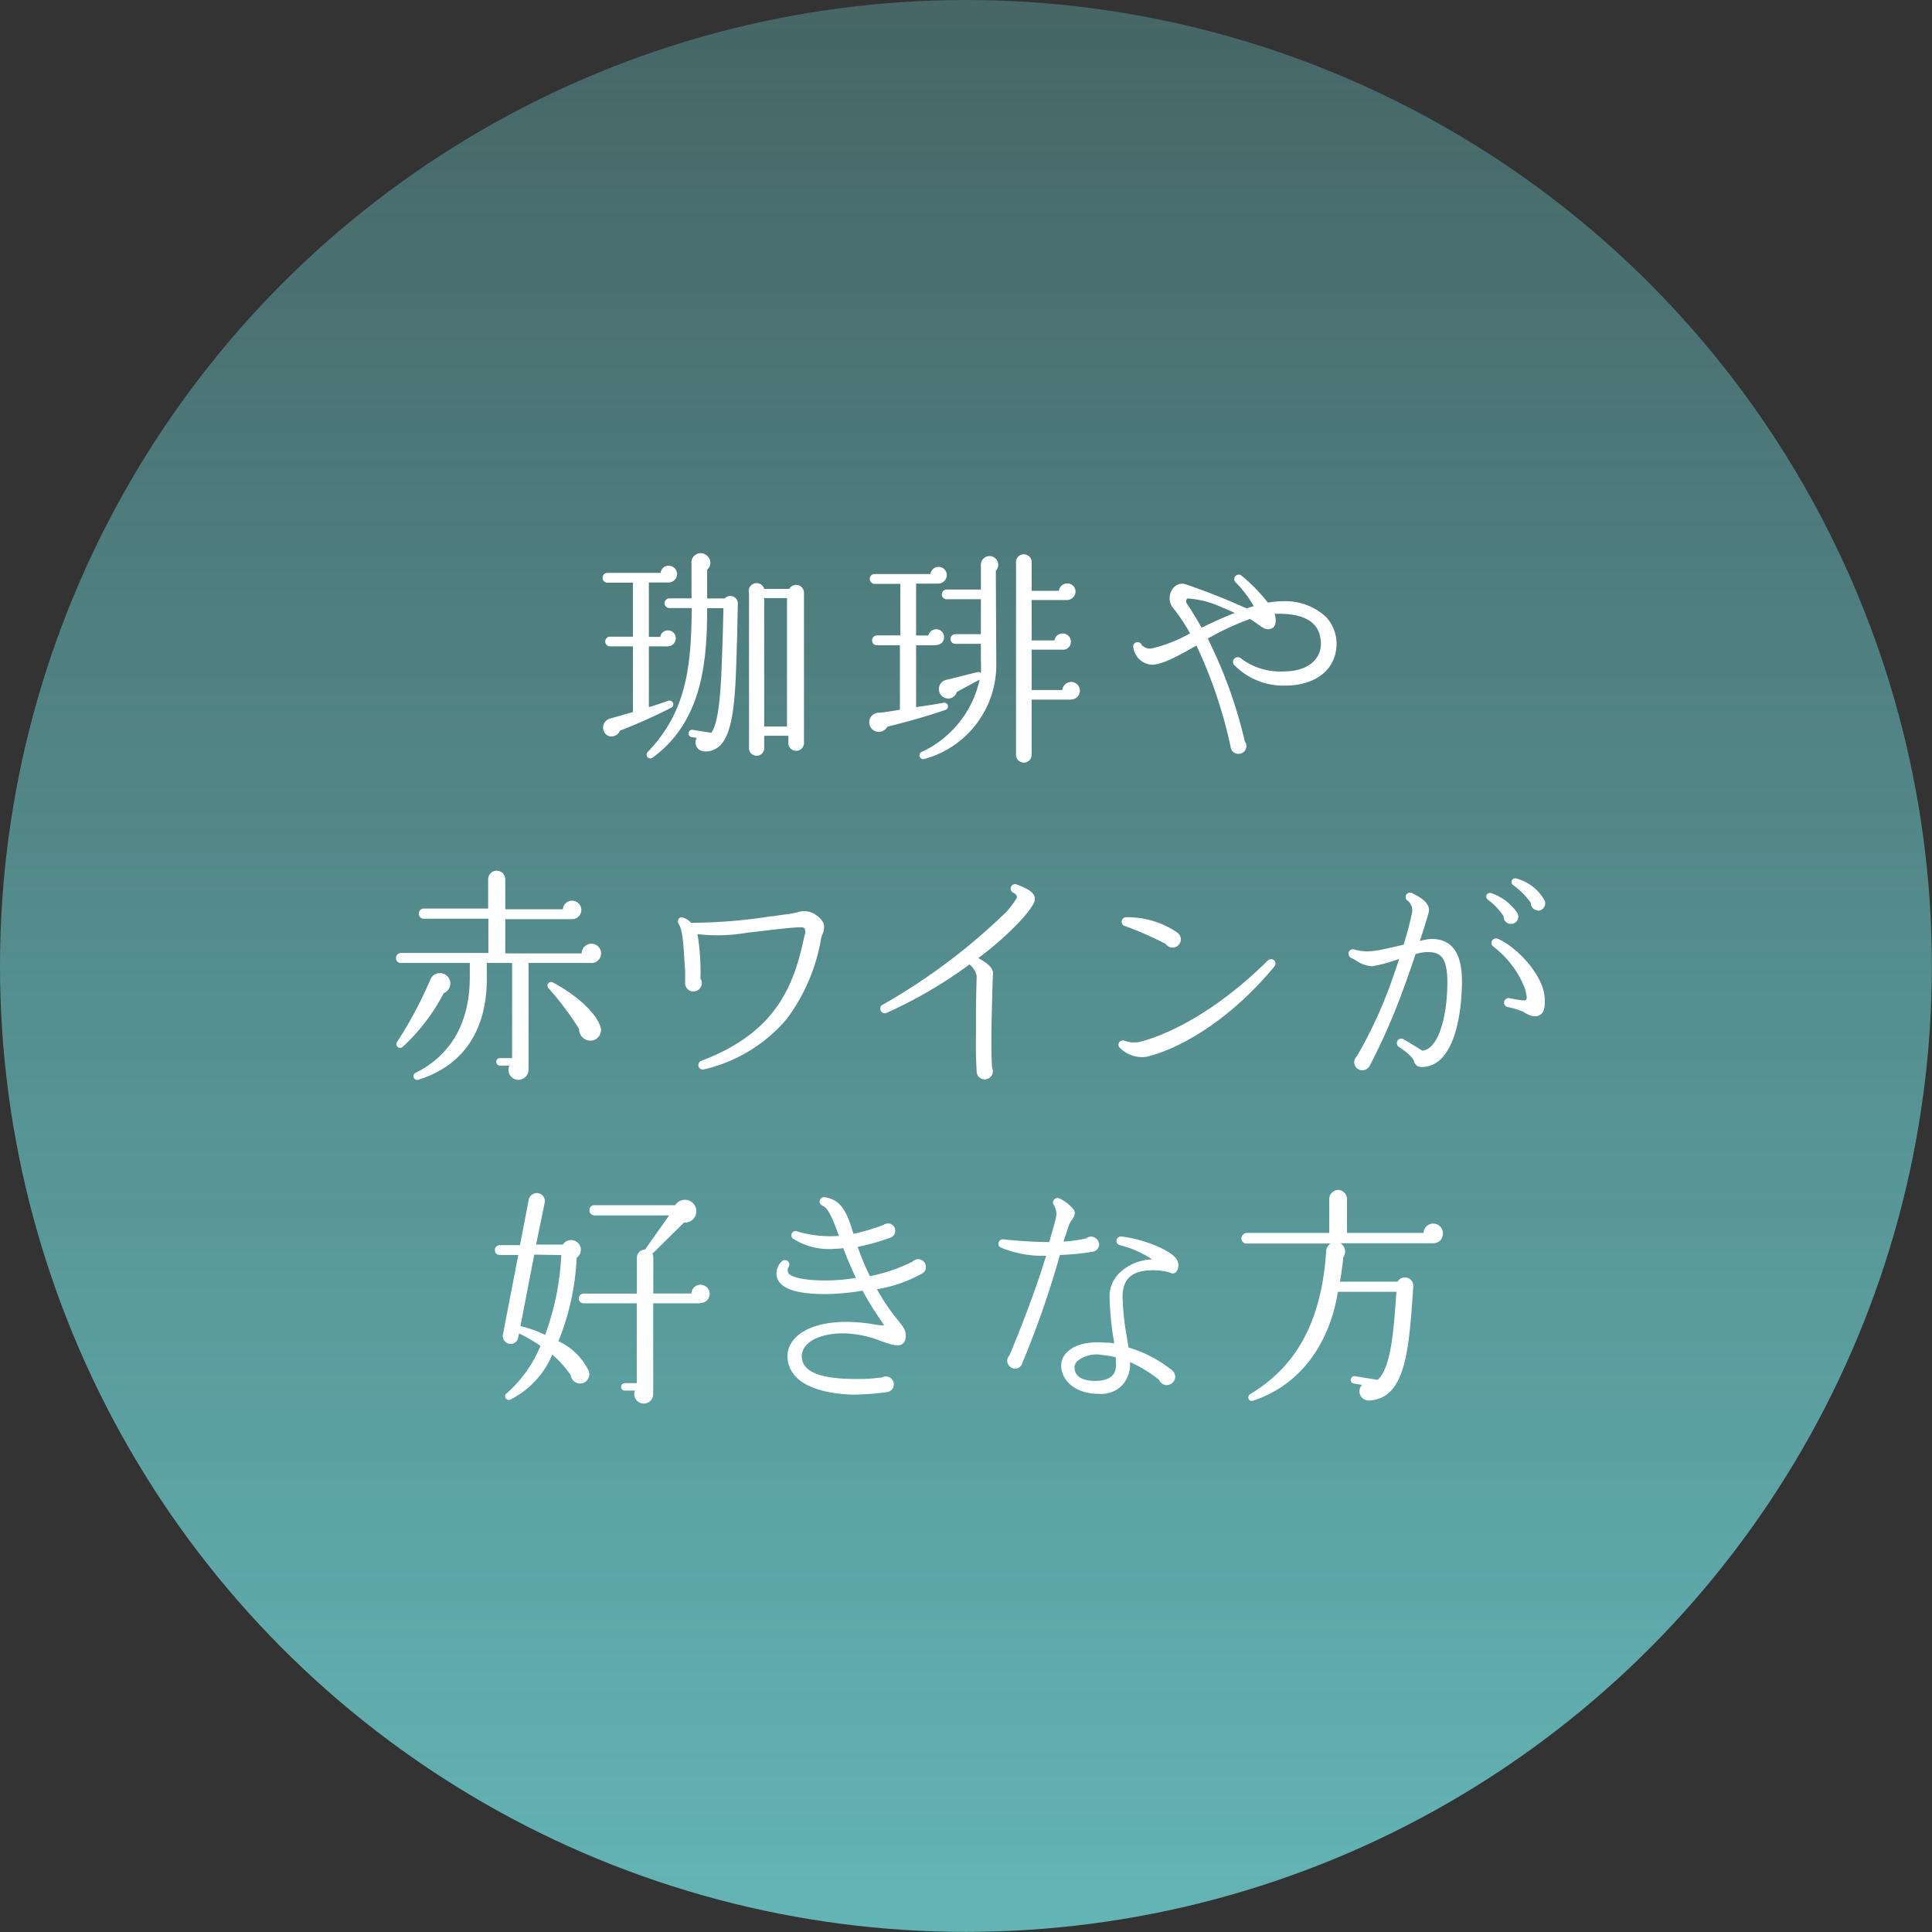 <svg xmlns="http://www.w3.org/2000/svg" xmlns:xlink="http://www.w3.org/1999/xlink" viewBox="0 0 169.39 169.39"><rect x="0" y="0" width="169.39" height="169.39" fill="#333333" stroke="none"/><defs><style>.cls-1{fill:url(#名称未設定グラデーション_28);}.cls-2{fill:#fff;}</style><linearGradient id="名称未設定グラデーション_28" x1="84.69" y1="1.98" x2="84.69" y2="167.22" gradientUnits="userSpaceOnUse"><stop offset="0" stop-color="#63b4b5" stop-opacity="0.4"/><stop offset="1" stop-color="#63b4b5"/></linearGradient></defs><title>osusume3</title><g id="レイヤー_2" data-name="レイヤー 2"><g id="contents"><circle class="cls-1" cx="84.69" cy="84.69" r="84.69"/><path class="cls-2" d="M58.63,51.07H56.89v4.77h1a.67.67,0,0,1,.67-.57.68.68,0,0,1,.69.69.72.72,0,0,1-.71.71H56.89V62c.55-.16,1.13-.36,1.68-.55a.33.33,0,0,1,.26.61,48.23,48.23,0,0,1-4.47,2,.8.8,0,0,1-1.11.42A.82.82,0,0,1,53.49,63l2-.57V56.67h-2a.42.42,0,1,1,0-.85h2V51.09H53.25a.43.43,0,0,1-.42-.44.41.41,0,0,1,.42-.42h4.67a.7.7,0,0,1,.71-.63.73.73,0,0,1,.73.73A.75.75,0,0,1,58.63,51.07Zm6,4.61c-.14,4.73-.16,8.47-1.56,9.74a1.77,1.77,0,0,1-1.35.46.79.79,0,0,1-.63-1.19l-.46-.06a.33.33,0,0,1-.26-.38.31.31,0,0,1,.36-.26l1.64.26c.83-1.21.87-5,1-8.61l.06-2.32H62c0,4.63-.4,9.89-4.77,13.1a.33.33,0,1,1-.42-.51c3.38-3.54,3.8-7.46,3.84-12.6H58.69a.42.42,0,0,1,0-.85h1.94v-3a.82.82,0,0,1,1.48-.61A.78.78,0,0,1,62,49.94v2.53h1.54a.66.66,0,0,1,1.15.44Zm5.86,9.54a.69.69,0,0,1-1.37,0v-.71H67v1a.67.67,0,1,1-1.33,0V52A.67.67,0,0,1,67,51.63h2.2a.69.69,0,0,1,1.29.32ZM67,63.7h2V52.44H67Z"/><path class="cls-2" d="M82.26,51.17H80.32v4.55h1.07a.72.72,0,0,1,.69-.55.68.68,0,0,1,.69.69c0,.51-.4.71-.85.71h-1.6V62c.81-.12,1.64-.24,2.39-.38a.32.32,0,0,1,.16.63c-1.58.55-3.76,1.15-5.07,1.46A.84.84,0,1,1,77,62.49c.32,0,1.13-.14,1.9-.26V56.57H76.88a.41.41,0,0,1-.42-.42.43.43,0,0,1,.42-.44h2.06V51.19H76.68a.43.43,0,0,1-.42-.44.41.41,0,0,1,.42-.42h4.89a.74.74,0,0,1,.71-.63.72.72,0,0,1,.73.73A.76.76,0,0,1,82.26,51.17Zm5.09,7a8.55,8.55,0,0,1-6.29,8.37.33.33,0,1,1-.22-.63,9.11,9.11,0,0,0,5.05-6.33l-2,1.09a.79.79,0,0,1-1.15.47A.83.83,0,0,1,83,59.6l2.69-.67A.39.39,0,0,1,86,59,9.23,9.23,0,0,0,86,57.9V56.45H83.76a.42.42,0,1,1,0-.85H86V52.54H83a.42.42,0,1,1,0-.85h3V49.51a.76.76,0,1,1,1.31.53Zm6.55,3.17H90.45v4.75a.69.69,0,1,1-1.37,0V49.37a.69.69,0,1,1,1.37,0V51.8h2.39a.74.74,0,0,1,.73-.65.72.72,0,0,1,.73.73.77.77,0,0,1-.75.73H90.45v3.54h2a.72.72,0,0,1,.71-.61.72.72,0,0,1,.73.73.68.68,0,0,1-.73.69H90.45v3.54h2.69a.79.79,0,0,1,.77-.71.77.77,0,0,1,0,1.54Z"/><path class="cls-2" d="M112.67,60.11a6,6,0,0,1-4.47-1.82.39.39,0,0,1,.06-.57.4.4,0,0,1,.53,0,5.7,5.7,0,0,0,3.72,1.15c2.43,0,3.3-1.29,3.3-2.39,0-1.8-1.23-2.67-3.74-2.67h-.32c.14.4.2,1.15-.3,1.31s-.77-.12-1.31-.49c-.18-.12-.36-.26-.55-.36a23.58,23.58,0,0,0-3.7,1.72A40.6,40.6,0,0,1,109.14,65a.75.75,0,0,1,.14.4.68.68,0,0,1-.69.69.66.66,0,0,1-.69-.59,40.91,40.91,0,0,0-3-8.9c-1,.55-2.85,1.68-3.9,1.68a1.73,1.73,0,0,1-1.62-1.46.38.38,0,0,1,.71-.28,1,1,0,0,0,.85.32,12.72,12.72,0,0,0,3.4-1.33,16.92,16.92,0,0,0-1.58-2.35,1.38,1.38,0,0,1,.06-1.56,1,1,0,0,1,1.17-.38c1.23.42,2.3.83,3.42,1.29.65.26,1.27.55,1.9.81l.61-.2a10,10,0,0,0-1.6-2.1.39.39,0,0,1,.53-.57,15.14,15.14,0,0,1,2.32,2.37,6.09,6.09,0,0,1,1.17-.12,5.25,5.25,0,0,1,3.92,1.37,3.46,3.46,0,0,1,.91,2.67C117,58.79,115.28,60.11,112.67,60.11Zm-5.44-6.81a8.52,8.52,0,0,0-3.05-.83c-.2,0-.22.3-.14.42.44.65.87,1.37,1.31,2.14.93-.44,1.92-.91,2.91-1.29C107.92,53.58,107.58,53.43,107.24,53.29Z"/><path class="cls-2" d="M51.82,84.43H46.34v9.32a.91.91,0,0,1-.89.93.88.88,0,0,1-.79-1.25h-.83a.34.34,0,0,1-.32-.34.32.32,0,0,1,.32-.32h1.07V84.43H42.68v1.4c0,4.37-1.94,7.56-6,8.84a.33.33,0,0,1-.2-.63c2.87-1.44,4.71-4.14,4.71-8.39V84.43H35.14a.41.41,0,0,1-.42-.42.45.45,0,0,1,.42-.46h7.68v-3H37.1a.45.45,0,0,1,0-.89h5.7V77.09a.75.75,0,0,1,1.5,0v2.63h5.05a.8.8,0,0,1,.81-.75.81.81,0,0,1,0,1.62H44.3v3H51a.85.85,0,1,1,.85.85ZM38.9,87.08a17.19,17.19,0,0,1-3.6,4.71.33.33,0,0,1-.51-.4,35.08,35.08,0,0,0,2.93-5.48.91.91,0,1,1,1.17,1.17ZM52,91.21a1,1,0,0,1-1.23-1,26.28,26.28,0,0,0-2.67-3.56.32.32,0,0,1,.38-.51c2.22,1.19,3.72,2.69,4.1,3.72A.94.94,0,0,1,52,91.21Z"/><path class="cls-2" d="M72,82.23a16.37,16.37,0,0,1-3,7.08,13.51,13.51,0,0,1-7.28,4.45.39.39,0,0,1-.48-.28.41.41,0,0,1,.24-.47c6.73-2.53,8.17-6.79,9.06-11a.8.8,0,0,0,0-.61.37.37,0,0,0-.28-.1c-.89,0-2.83.26-4.25.42l-.53.06a15,15,0,0,1-4.33.12,19.37,19.37,0,0,1,.26,3.9.66.66,0,0,1,.12.38.74.74,0,0,1-.73.75.73.73,0,0,1-.73-.79c0-.24,0-.61,0-1C59.92,83,59.9,81.62,59.5,81a.39.39,0,0,1,.1-.53.31.31,0,0,1,.34,0,1.44,1.44,0,0,1,.65.44,47.09,47.09,0,0,0,7-.57c.28,0,.81-.12,1.23-.16s.79-.12,1.05-.18a1.8,1.8,0,0,1,1.48.1c1.07.63,1,1.25.75,1.84A1.75,1.75,0,0,0,72,82.23Z"/><path class="cls-2" d="M89.45,80.75A27.61,27.61,0,0,1,85.77,84c.63.36,1.31.77,1.29,1.35-.06,1.4-.14,4.63-.14,5.46s0,1.88.06,2.81a.71.71,0,1,1-1.35.28c-.06-1-.08-2-.06-3l0-2.06c0-1.31.06-3,.06-3.28a1.7,1.7,0,0,0-.63-1,39.67,39.67,0,0,1-7.28,4.25.39.39,0,0,1-.51-.22.37.37,0,0,1,.16-.49,53,53,0,0,0,10.86-8.15,8.43,8.43,0,0,0,.91-1.21c.08-.14-.08-.38-.28-.46a.39.39,0,0,1-.22-.51.38.38,0,0,1,.51-.22c.49.2,1.58.57,1.58,1.23C90.76,79,90.6,79.48,89.45,80.75Z"/><path class="cls-2" d="M100.49,92.66a2.74,2.74,0,0,1-2.28-.77.38.38,0,0,1-.12-.44.4.4,0,0,1,.51-.2,2.43,2.43,0,0,0,1.4.08c1.25-.32,5.74-1.76,11.16-7.12a.43.43,0,0,1,.57,0,.4.4,0,0,1,0,.53C107.81,89.49,103.36,92,100.49,92.66Zm2.32-9.58a.74.74,0,0,1-.61-.32,29.36,29.36,0,0,0-3.6-1.58.39.39,0,0,1-.26-.36.4.4,0,0,1,.38-.4,7.72,7.72,0,0,1,4.51,1.35.74.74,0,0,1,.3.59A.72.72,0,0,1,102.82,83.08Z"/><path class="cls-2" d="M125.18,93.49c-.61.12-1.05.12-1.23-.51-.1-.32-.83-.89-1.29-1.19a.39.39,0,0,1,.4-.67c.44.26,1.29.77,1.64,1,1.44-.12,2.2-3.09,2.2-6,0-2.45-.79-2.65-1.86-2.65a4.55,4.55,0,0,0-.93.18c-.36,1.09-.77,2.26-1.15,3.28a54.69,54.69,0,0,1-2.89,6.55.74.74,0,0,1-.63.36.72.72,0,0,1-.71-.71.76.76,0,0,1,.24-.53,39.22,39.22,0,0,0,2.83-6c.3-.83.61-1.7.87-2.53a13.33,13.33,0,0,1-2.37.65,2.9,2.9,0,0,1-1.42-.51,2.18,2.18,0,0,0-.42-.22.43.43,0,0,1-.2-.53.41.41,0,0,1,.53-.2,4.08,4.08,0,0,0,1.58.12c.28,0,1.62-.3,2.69-.55a28,28,0,0,0,.75-2.85,1.09,1.09,0,0,0-.38-1,.39.39,0,0,1-.14-.53.41.41,0,0,1,.55-.14c.59.32,1.64.85,1.42,1.7-.12.42-.4,1.35-.77,2.49a5.54,5.54,0,0,1,1-.18c1.82,0,2.69,1.23,2.69,3.76C128.15,89.39,127.37,93,125.18,93.49ZM132.44,81a.63.63,0,0,1-.61-.67,5.56,5.56,0,0,0-1.4-1.46.35.35,0,0,1-.1-.38.33.33,0,0,1,.42-.18A4.48,4.48,0,0,1,133,80,.63.63,0,0,1,132.44,81ZM135,89c-.44.26-1,0-1.46-.3a7.69,7.69,0,0,0-1.42-.42.4.4,0,0,1,.18-.77c.57.1,1.35.28,1.48.16s.08-.38-.06-.93A8.42,8.42,0,0,0,130.94,83a.39.39,0,0,1-.14-.49.41.41,0,0,1,.53-.2c1.8.81,4,3.26,4.1,5.18C135.47,88.07,135.45,88.76,135,89Zm-.18-9.18a.65.65,0,0,1-.61-.67,6.65,6.65,0,0,0-1.56-1.56.32.32,0,0,1-.1-.38.32.32,0,0,1,.42-.18A4,4,0,0,1,135.45,79,.67.67,0,0,1,134.81,79.86Z"/><path class="cls-2" d="M51.09,121.27a.83.83,0,0,1-1.05-.71,10,10,0,0,0-1.62-1.8,7.71,7.71,0,0,1-3.66,3.94.32.32,0,0,1-.3-.57A11.3,11.3,0,0,0,47.39,118a15.72,15.72,0,0,0-1.88-1.09l-.08.38a.67.67,0,0,1-.79.53.7.7,0,0,1-.55-.79l1.35-7H43.81a.41.41,0,0,1-.42-.42.43.43,0,0,1,.42-.44h1.78l.77-4a.73.73,0,0,1,.85-.55.7.7,0,0,1,.55.81L47,109.12h2.35A.86.86,0,0,1,50.7,109a.84.84,0,0,1-.14,1.27,22.18,22.18,0,0,1-1.6,7.32,5.53,5.53,0,0,1,2.67,2.63A.83.83,0,0,1,51.09,121.27ZM46.84,110l-1.21,6.27a9.63,9.63,0,0,1,2.16.77,23.12,23.12,0,0,0,1.42-7Zm14.56,4.27H57.27v7.91a.83.83,0,1,1-1.6-.26h-.89a.32.32,0,0,1,0-.65h1.05v-7H51.17a.42.42,0,1,1,0-.85h4.67v-3.15a.72.72,0,0,1,.71-.71l2.12-3H52.1a.45.45,0,0,1-.42-.47.41.41,0,0,1,.42-.42h7.1a1,1,0,1,1,.77,1.52l-2.77,2.73a.59.59,0,0,1,.08.32v3.17h3.34a.8.8,0,0,1,.79-.77.81.81,0,0,1,.81.81A.79.79,0,0,1,61.4,114.24Z"/><path class="cls-2" d="M80.89,111.63a11.89,11.89,0,0,1-4,1.4,17.06,17.06,0,0,0,1.86,2.75c.44.55.73.87.65,1.54a.7.7,0,0,1-.34.55c-.38.22-.93,0-1.74-.26a9.59,9.59,0,0,0-3.32-.71c-2.59,0-3.72,1.05-3.7,2,0,1.44,1.74,2.08,5.4,2,.57,0,1.31-.1,1.68-.14a.46.46,0,0,1,.28-.08.71.71,0,0,1,.71.69.7.7,0,0,1-.61.69,26.2,26.2,0,0,1-3,.22c-3.66-.14-5.68-1.33-5.72-3.38,0-1.44,1.48-2.91,4.89-3a14.34,14.34,0,0,1,2.73.22,3.84,3.84,0,0,0,.85.08c-.08-.16-.26-.4-.42-.65a24.12,24.12,0,0,1-1.46-2.39,21.6,21.6,0,0,1-3.13.3c-2,0-3.34-.24-4-.87a1.25,1.25,0,0,1-.42-1,1.49,1.49,0,0,1,.46-1,.39.39,0,0,1,.55,0,.41.41,0,0,1,0,.57.61.61,0,0,0,.08.53c.2.18.93.61,3.48.57a16.13,16.13,0,0,0,2.39-.22c-.4-.85-.77-1.72-1.11-2.61a4.49,4.49,0,0,1-.75.06,5.84,5.84,0,0,1-3.68-.91.39.39,0,0,1,0-.55A.44.44,0,0,1,70,108a10.41,10.41,0,0,0,3.56.36c-.51-1.37-.91-2.45-1.44-2.65a.39.39,0,0,1-.26-.36.4.4,0,0,1,.46-.38c1.54.22,2,1.54,2.51,3.21a19.76,19.76,0,0,0,2.65-.79.56.56,0,0,1,.36-.12.62.62,0,0,1,.65.63.61.61,0,0,1-.42.61,19.18,19.18,0,0,1-2.87.81,22.15,22.15,0,0,0,1.07,2.57A15,15,0,0,0,80,110.62a.73.73,0,0,1,.49-.22.68.68,0,0,1,.69.67A.61.61,0,0,1,80.89,111.63Z"/><path class="cls-2" d="M95.8,109.75a22.62,22.62,0,0,1-2.87.28,83.26,83.26,0,0,1-3.3,9.48A.66.66,0,0,1,89,120a.71.71,0,0,1-.69-.71.66.66,0,0,1,.2-.46c1.54-3.7,2.51-6.45,3.21-8.73a9.58,9.58,0,0,1-4-.73.37.37,0,0,1-.12-.53.38.38,0,0,1,.38-.18c1.05.12,2.77.24,4,.24.18-.57.44-1.48.57-2a1.55,1.55,0,0,0-.14-1.23.38.38,0,0,1-.06-.4.41.41,0,0,1,.53-.2,3.53,3.53,0,0,1,1.27,1c.2.34,0,.65-.16.87a1.94,1.94,0,0,0-.24.4c-.12.32-.28.85-.51,1.52a14.2,14.2,0,0,0,2-.28.65.65,0,0,1,.42-.16.73.73,0,0,1,.71.71A.68.68,0,0,1,95.8,109.75Zm6.71,1.8a5.53,5.53,0,0,0-1.42-.18c-1.8,0-2.65.71-2.67,2.3a23.6,23.6,0,0,0,.38,3.58c.06.32.1.61.14.89a11.27,11.27,0,0,1,3.82,2,.77.77,0,0,1,.28.57.76.76,0,0,1-.75.73.7.7,0,0,1-.65-.44,11.18,11.18,0,0,0-2.57-1.58,2.69,2.69,0,0,1-.75,2.1,2.55,2.55,0,0,1-1.92.69c-2.33,0-3.38-1.33-3.36-2.53a1.62,1.62,0,0,1,.59-1.19c.46-.44,1.44-.93,3.34-.77.24,0,.46,0,.71.08,0-.22-.06-.47-.1-.71a28.14,28.14,0,0,1-.3-3.46,2.86,2.86,0,0,1,.91-2.06,4.33,4.33,0,0,1,2.83-1.15,9,9,0,0,0-2.83-1.25.37.37,0,0,1-.3-.42.39.39,0,0,1,.42-.34c2.33.28,4.51,1.37,4.85,2a.94.94,0,0,1,0,1.05C103.06,111.63,102.87,111.73,102.51,111.55ZM97.82,119a7.75,7.75,0,0,0-1.19-.2,2.67,2.67,0,0,0-2.14.51.77.77,0,0,0-.28.57c0,.77.65,1.19,1.78,1.19,1.66,0,1.86-.81,1.86-1.44C97.84,119.45,97.84,119.23,97.82,119Z"/><path class="cls-2" d="M125.65,109h-8.13a.84.84,0,0,1,.26,1.21c-.08.77-.18,1.48-.3,2.16h5.05a.74.74,0,0,1,1.38.42c-.38,5.6-.65,9.79-3.84,10a.81.81,0,0,1-.65-1.37l-.73-.12a.31.31,0,0,1-.26-.36.32.32,0,0,1,.36-.28l2,.32c1.17-1.07,1.4-4.23,1.64-7.72H117.3c-.69,4.33-3.11,8.11-7.42,9.54-.4.14-.61-.36-.24-.59,3.56-2.14,6.19-5.74,6.63-12.47a.82.82,0,0,1,.4-.71H109.3a.45.45,0,0,1-.46-.44.5.5,0,0,1,.46-.49h7.24v-3a.81.81,0,0,1,.79-.77.8.8,0,0,1,.77.77v3h6.71a.85.85,0,0,1,1.7.06A.83.83,0,0,1,125.65,109Z"/></g></g></svg>